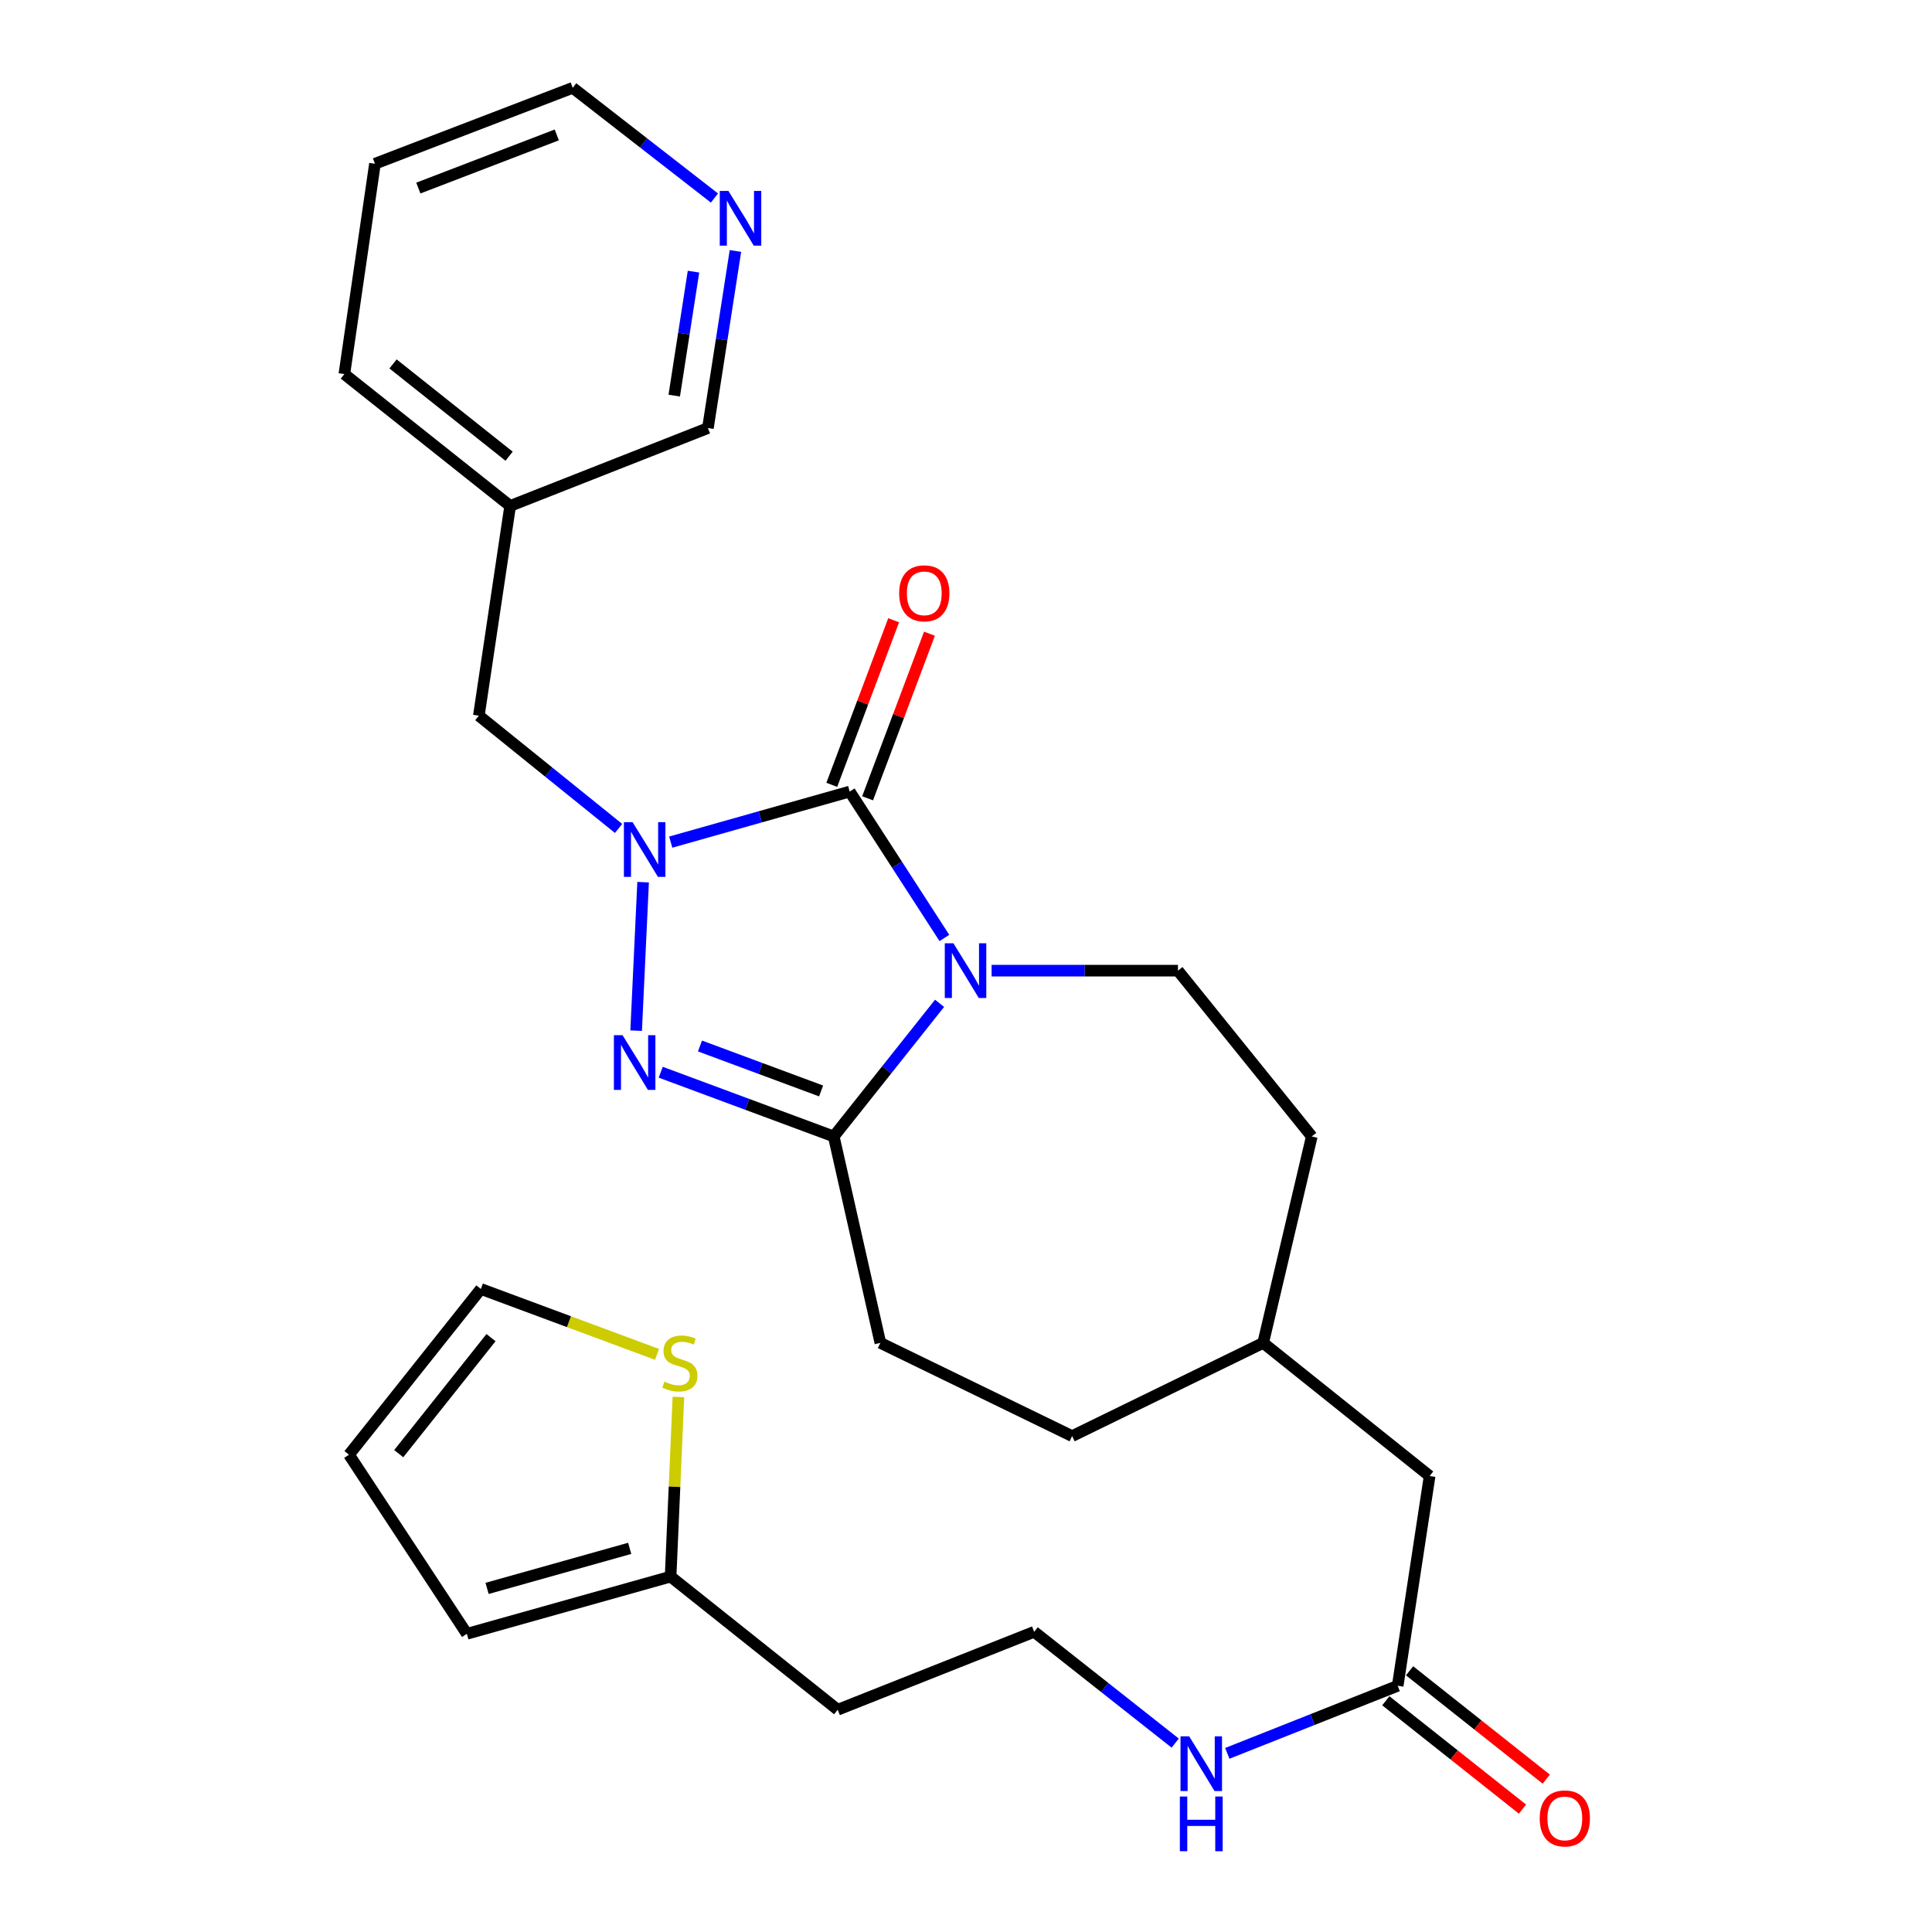 <?xml version='1.0' encoding='iso-8859-1'?>
<svg version='1.1' baseProfile='full'
              xmlns='http://www.w3.org/2000/svg'
                      xmlns:rdkit='http://www.rdkit.org/xml'
                      xmlns:xlink='http://www.w3.org/1999/xlink'
                  xml:space='preserve'
width='1000px' height='1000px' viewBox='0 0 1000 1000'>
<!-- END OF HEADER -->
<rect style='opacity:1.0;fill:#FFFFFF;stroke:none' width='1000' height='1000' x='0' y='0'> </rect>
<path class='bond-0' d='M 488.814,485.492 L 464.308,447.604' style='fill:none;fill-rule:evenodd;stroke:#0000FF;stroke-width:6px;stroke-linecap:butt;stroke-linejoin:miter;stroke-opacity:1' />
<path class='bond-0' d='M 464.308,447.604 L 439.801,409.716' style='fill:none;fill-rule:evenodd;stroke:#000000;stroke-width:6px;stroke-linecap:butt;stroke-linejoin:miter;stroke-opacity:1' />
<path class='bond-3' d='M 486.326,519.313 L 458.938,553.773' style='fill:none;fill-rule:evenodd;stroke:#0000FF;stroke-width:6px;stroke-linecap:butt;stroke-linejoin:miter;stroke-opacity:1' />
<path class='bond-3' d='M 458.938,553.773 L 431.55,588.233' style='fill:none;fill-rule:evenodd;stroke:#000000;stroke-width:6px;stroke-linecap:butt;stroke-linejoin:miter;stroke-opacity:1' />
<path class='bond-4' d='M 513.246,502.412 L 561.475,502.412' style='fill:none;fill-rule:evenodd;stroke:#0000FF;stroke-width:6px;stroke-linecap:butt;stroke-linejoin:miter;stroke-opacity:1' />
<path class='bond-4' d='M 561.475,502.412 L 609.704,502.412' style='fill:none;fill-rule:evenodd;stroke:#000000;stroke-width:6px;stroke-linecap:butt;stroke-linejoin:miter;stroke-opacity:1' />
<path class='bond-1' d='M 439.801,409.716 L 393.485,422.799' style='fill:none;fill-rule:evenodd;stroke:#000000;stroke-width:6px;stroke-linecap:butt;stroke-linejoin:miter;stroke-opacity:1' />
<path class='bond-1' d='M 393.485,422.799 L 347.169,435.882' style='fill:none;fill-rule:evenodd;stroke:#0000FF;stroke-width:6px;stroke-linecap:butt;stroke-linejoin:miter;stroke-opacity:1' />
<path class='bond-8' d='M 449.069,413.2 L 465.081,370.603' style='fill:none;fill-rule:evenodd;stroke:#000000;stroke-width:6px;stroke-linecap:butt;stroke-linejoin:miter;stroke-opacity:1' />
<path class='bond-8' d='M 465.081,370.603 L 481.093,328.006' style='fill:none;fill-rule:evenodd;stroke:#FF0000;stroke-width:6px;stroke-linecap:butt;stroke-linejoin:miter;stroke-opacity:1' />
<path class='bond-8' d='M 430.533,406.232 L 446.545,363.635' style='fill:none;fill-rule:evenodd;stroke:#000000;stroke-width:6px;stroke-linecap:butt;stroke-linejoin:miter;stroke-opacity:1' />
<path class='bond-8' d='M 446.545,363.635 L 462.557,321.039' style='fill:none;fill-rule:evenodd;stroke:#FF0000;stroke-width:6px;stroke-linecap:butt;stroke-linejoin:miter;stroke-opacity:1' />
<path class='bond-5' d='M 320.175,428.803 L 284.014,399.622' style='fill:none;fill-rule:evenodd;stroke:#0000FF;stroke-width:6px;stroke-linecap:butt;stroke-linejoin:miter;stroke-opacity:1' />
<path class='bond-5' d='M 284.014,399.622 L 247.852,370.442' style='fill:none;fill-rule:evenodd;stroke:#000000;stroke-width:6px;stroke-linecap:butt;stroke-linejoin:miter;stroke-opacity:1' />
<path class='bond-28' d='M 332.877,456.614 L 329.266,533.474' style='fill:none;fill-rule:evenodd;stroke:#0000FF;stroke-width:6px;stroke-linecap:butt;stroke-linejoin:miter;stroke-opacity:1' />
<path class='bond-2' d='M 341.979,554.978 L 386.765,571.606' style='fill:none;fill-rule:evenodd;stroke:#0000FF;stroke-width:6px;stroke-linecap:butt;stroke-linejoin:miter;stroke-opacity:1' />
<path class='bond-2' d='M 386.765,571.606 L 431.55,588.233' style='fill:none;fill-rule:evenodd;stroke:#000000;stroke-width:6px;stroke-linecap:butt;stroke-linejoin:miter;stroke-opacity:1' />
<path class='bond-2' d='M 362.307,541.402 L 393.657,553.042' style='fill:none;fill-rule:evenodd;stroke:#0000FF;stroke-width:6px;stroke-linecap:butt;stroke-linejoin:miter;stroke-opacity:1' />
<path class='bond-2' d='M 393.657,553.042 L 425.007,564.681' style='fill:none;fill-rule:evenodd;stroke:#000000;stroke-width:6px;stroke-linecap:butt;stroke-linejoin:miter;stroke-opacity:1' />
<path class='bond-10' d='M 431.55,588.233 L 455.676,695.077' style='fill:none;fill-rule:evenodd;stroke:#000000;stroke-width:6px;stroke-linecap:butt;stroke-linejoin:miter;stroke-opacity:1' />
<path class='bond-20' d='M 609.704,502.412 L 678.979,588.233' style='fill:none;fill-rule:evenodd;stroke:#000000;stroke-width:6px;stroke-linecap:butt;stroke-linejoin:miter;stroke-opacity:1' />
<path class='bond-16' d='M 247.852,370.442 L 264.057,261.871' style='fill:none;fill-rule:evenodd;stroke:#000000;stroke-width:6px;stroke-linecap:butt;stroke-linejoin:miter;stroke-opacity:1' />
<path class='bond-6' d='M 351.145,723.066 L 349.125,769.556' style='fill:none;fill-rule:evenodd;stroke:#CCCC00;stroke-width:6px;stroke-linecap:butt;stroke-linejoin:miter;stroke-opacity:1' />
<path class='bond-6' d='M 349.125,769.556 L 347.105,816.046' style='fill:none;fill-rule:evenodd;stroke:#000000;stroke-width:6px;stroke-linecap:butt;stroke-linejoin:miter;stroke-opacity:1' />
<path class='bond-11' d='M 340.085,701.027 L 294.485,684.097' style='fill:none;fill-rule:evenodd;stroke:#CCCC00;stroke-width:6px;stroke-linecap:butt;stroke-linejoin:miter;stroke-opacity:1' />
<path class='bond-11' d='M 294.485,684.097 L 248.886,667.167' style='fill:none;fill-rule:evenodd;stroke:#000000;stroke-width:6px;stroke-linecap:butt;stroke-linejoin:miter;stroke-opacity:1' />
<path class='bond-7' d='M 347.105,816.046 L 433.596,884.958' style='fill:none;fill-rule:evenodd;stroke:#000000;stroke-width:6px;stroke-linecap:butt;stroke-linejoin:miter;stroke-opacity:1' />
<path class='bond-12' d='M 347.105,816.046 L 241.647,845.662' style='fill:none;fill-rule:evenodd;stroke:#000000;stroke-width:6px;stroke-linecap:butt;stroke-linejoin:miter;stroke-opacity:1' />
<path class='bond-12' d='M 325.932,801.424 L 252.112,822.155' style='fill:none;fill-rule:evenodd;stroke:#000000;stroke-width:6px;stroke-linecap:butt;stroke-linejoin:miter;stroke-opacity:1' />
<path class='bond-9' d='M 723.446,872.56 L 739.97,763.988' style='fill:none;fill-rule:evenodd;stroke:#000000;stroke-width:6px;stroke-linecap:butt;stroke-linejoin:miter;stroke-opacity:1' />
<path class='bond-15' d='M 717.295,880.319 L 752.667,908.358' style='fill:none;fill-rule:evenodd;stroke:#000000;stroke-width:6px;stroke-linecap:butt;stroke-linejoin:miter;stroke-opacity:1' />
<path class='bond-15' d='M 752.667,908.358 L 788.038,936.397' style='fill:none;fill-rule:evenodd;stroke:#FF0000;stroke-width:6px;stroke-linecap:butt;stroke-linejoin:miter;stroke-opacity:1' />
<path class='bond-15' d='M 729.596,864.801 L 764.968,892.84' style='fill:none;fill-rule:evenodd;stroke:#000000;stroke-width:6px;stroke-linecap:butt;stroke-linejoin:miter;stroke-opacity:1' />
<path class='bond-15' d='M 764.968,892.84 L 800.339,920.879' style='fill:none;fill-rule:evenodd;stroke:#FF0000;stroke-width:6px;stroke-linecap:butt;stroke-linejoin:miter;stroke-opacity:1' />
<path class='bond-17' d='M 723.446,872.56 L 679.346,890.048' style='fill:none;fill-rule:evenodd;stroke:#000000;stroke-width:6px;stroke-linecap:butt;stroke-linejoin:miter;stroke-opacity:1' />
<path class='bond-17' d='M 679.346,890.048 L 635.247,907.536' style='fill:none;fill-rule:evenodd;stroke:#0000FF;stroke-width:6px;stroke-linecap:butt;stroke-linejoin:miter;stroke-opacity:1' />
<path class='bond-22' d='M 455.676,695.077 L 554.929,743.328' style='fill:none;fill-rule:evenodd;stroke:#000000;stroke-width:6px;stroke-linecap:butt;stroke-linejoin:miter;stroke-opacity:1' />
<path class='bond-31' d='M 248.886,667.167 L 180.645,752.954' style='fill:none;fill-rule:evenodd;stroke:#000000;stroke-width:6px;stroke-linecap:butt;stroke-linejoin:miter;stroke-opacity:1' />
<path class='bond-31' d='M 254.147,692.362 L 206.379,752.413' style='fill:none;fill-rule:evenodd;stroke:#000000;stroke-width:6px;stroke-linecap:butt;stroke-linejoin:miter;stroke-opacity:1' />
<path class='bond-14' d='M 241.647,845.662 L 180.645,752.954' style='fill:none;fill-rule:evenodd;stroke:#000000;stroke-width:6px;stroke-linecap:butt;stroke-linejoin:miter;stroke-opacity:1' />
<path class='bond-13' d='M 380.66,129.898 L 373.536,175.73' style='fill:none;fill-rule:evenodd;stroke:#0000FF;stroke-width:6px;stroke-linecap:butt;stroke-linejoin:miter;stroke-opacity:1' />
<path class='bond-13' d='M 373.536,175.73 L 366.412,221.562' style='fill:none;fill-rule:evenodd;stroke:#000000;stroke-width:6px;stroke-linecap:butt;stroke-linejoin:miter;stroke-opacity:1' />
<path class='bond-13' d='M 358.955,140.606 L 353.969,172.689' style='fill:none;fill-rule:evenodd;stroke:#0000FF;stroke-width:6px;stroke-linecap:butt;stroke-linejoin:miter;stroke-opacity:1' />
<path class='bond-13' d='M 353.969,172.689 L 348.982,204.771' style='fill:none;fill-rule:evenodd;stroke:#000000;stroke-width:6px;stroke-linecap:butt;stroke-linejoin:miter;stroke-opacity:1' />
<path class='bond-30' d='M 369.798,102.5 L 333.121,73.977' style='fill:none;fill-rule:evenodd;stroke:#0000FF;stroke-width:6px;stroke-linecap:butt;stroke-linejoin:miter;stroke-opacity:1' />
<path class='bond-30' d='M 333.121,73.977 L 296.444,45.455' style='fill:none;fill-rule:evenodd;stroke:#000000;stroke-width:6px;stroke-linecap:butt;stroke-linejoin:miter;stroke-opacity:1' />
<path class='bond-24' d='M 264.057,261.871 L 366.412,221.562' style='fill:none;fill-rule:evenodd;stroke:#000000;stroke-width:6px;stroke-linecap:butt;stroke-linejoin:miter;stroke-opacity:1' />
<path class='bond-26' d='M 264.057,261.871 L 178.236,193.63' style='fill:none;fill-rule:evenodd;stroke:#000000;stroke-width:6px;stroke-linecap:butt;stroke-linejoin:miter;stroke-opacity:1' />
<path class='bond-26' d='M 263.508,236.135 L 203.434,188.367' style='fill:none;fill-rule:evenodd;stroke:#000000;stroke-width:6px;stroke-linecap:butt;stroke-linejoin:miter;stroke-opacity:1' />
<path class='bond-21' d='M 608.278,902.23 L 571.779,873.429' style='fill:none;fill-rule:evenodd;stroke:#0000FF;stroke-width:6px;stroke-linecap:butt;stroke-linejoin:miter;stroke-opacity:1' />
<path class='bond-21' d='M 571.779,873.429 L 535.281,844.627' style='fill:none;fill-rule:evenodd;stroke:#000000;stroke-width:6px;stroke-linecap:butt;stroke-linejoin:miter;stroke-opacity:1' />
<path class='bond-18' d='M 739.97,763.988 L 653.819,695.077' style='fill:none;fill-rule:evenodd;stroke:#000000;stroke-width:6px;stroke-linecap:butt;stroke-linejoin:miter;stroke-opacity:1' />
<path class='bond-19' d='M 433.596,884.958 L 535.281,844.627' style='fill:none;fill-rule:evenodd;stroke:#000000;stroke-width:6px;stroke-linecap:butt;stroke-linejoin:miter;stroke-opacity:1' />
<path class='bond-23' d='M 678.979,588.233 L 653.819,695.077' style='fill:none;fill-rule:evenodd;stroke:#000000;stroke-width:6px;stroke-linecap:butt;stroke-linejoin:miter;stroke-opacity:1' />
<path class='bond-29' d='M 554.929,743.328 L 653.819,695.077' style='fill:none;fill-rule:evenodd;stroke:#000000;stroke-width:6px;stroke-linecap:butt;stroke-linejoin:miter;stroke-opacity:1' />
<path class='bond-25' d='M 296.444,45.455 L 194.078,84.751' style='fill:none;fill-rule:evenodd;stroke:#000000;stroke-width:6px;stroke-linecap:butt;stroke-linejoin:miter;stroke-opacity:1' />
<path class='bond-25' d='M 288.186,69.836 L 216.529,97.343' style='fill:none;fill-rule:evenodd;stroke:#000000;stroke-width:6px;stroke-linecap:butt;stroke-linejoin:miter;stroke-opacity:1' />
<path class='bond-27' d='M 178.236,193.63 L 194.078,84.751' style='fill:none;fill-rule:evenodd;stroke:#000000;stroke-width:6px;stroke-linecap:butt;stroke-linejoin:miter;stroke-opacity:1' />
<path  class='atom-0' d='M 493.498 488.252
L 502.778 503.252
Q 503.698 504.732, 505.178 507.412
Q 506.658 510.092, 506.738 510.252
L 506.738 488.252
L 510.498 488.252
L 510.498 516.572
L 506.618 516.572
L 496.658 500.172
Q 495.498 498.252, 494.258 496.052
Q 493.058 493.852, 492.698 493.172
L 492.698 516.572
L 489.018 516.572
L 489.018 488.252
L 493.498 488.252
' fill='#0000FF'/>
<path  class='atom-2' d='M 327.412 425.534
L 336.692 440.534
Q 337.612 442.014, 339.092 444.694
Q 340.572 447.374, 340.652 447.534
L 340.652 425.534
L 344.412 425.534
L 344.412 453.854
L 340.532 453.854
L 330.572 437.454
Q 329.412 435.534, 328.172 433.334
Q 326.972 431.134, 326.612 430.454
L 326.612 453.854
L 322.932 453.854
L 322.932 425.534
L 327.412 425.534
' fill='#0000FF'/>
<path  class='atom-3' d='M 322.231 535.811
L 331.511 550.811
Q 332.431 552.291, 333.911 554.971
Q 335.391 557.651, 335.471 557.811
L 335.471 535.811
L 339.231 535.811
L 339.231 564.131
L 335.351 564.131
L 325.391 547.731
Q 324.231 545.811, 322.991 543.611
Q 321.791 541.411, 321.431 540.731
L 321.431 564.131
L 317.751 564.131
L 317.751 535.811
L 322.231 535.811
' fill='#0000FF'/>
<path  class='atom-7' d='M 343.912 715.138
Q 344.232 715.258, 345.552 715.818
Q 346.872 716.378, 348.312 716.738
Q 349.792 717.058, 351.232 717.058
Q 353.912 717.058, 355.472 715.778
Q 357.032 714.458, 357.032 712.178
Q 357.032 710.618, 356.232 709.658
Q 355.472 708.698, 354.272 708.178
Q 353.072 707.658, 351.072 707.058
Q 348.552 706.298, 347.032 705.578
Q 345.552 704.858, 344.472 703.338
Q 343.432 701.818, 343.432 699.258
Q 343.432 695.698, 345.832 693.498
Q 348.272 691.298, 353.072 691.298
Q 356.352 691.298, 360.072 692.858
L 359.152 695.938
Q 355.752 694.538, 353.192 694.538
Q 350.432 694.538, 348.912 695.698
Q 347.392 696.818, 347.432 698.778
Q 347.432 700.298, 348.192 701.218
Q 348.992 702.138, 350.112 702.658
Q 351.272 703.178, 353.192 703.778
Q 355.752 704.578, 357.272 705.378
Q 358.792 706.178, 359.872 707.818
Q 360.992 709.418, 360.992 712.178
Q 360.992 716.098, 358.352 718.218
Q 355.752 720.298, 351.392 720.298
Q 348.872 720.298, 346.952 719.738
Q 345.072 719.218, 342.832 718.298
L 343.912 715.138
' fill='#CCCC00'/>
<path  class='atom-9' d='M 465.404 307.1
Q 465.404 300.3, 468.764 296.5
Q 472.124 292.7, 478.404 292.7
Q 484.684 292.7, 488.044 296.5
Q 491.404 300.3, 491.404 307.1
Q 491.404 313.98, 488.004 317.9
Q 484.604 321.78, 478.404 321.78
Q 472.164 321.78, 468.764 317.9
Q 465.404 314.02, 465.404 307.1
M 478.404 318.58
Q 482.724 318.58, 485.044 315.7
Q 487.404 312.78, 487.404 307.1
Q 487.404 301.54, 485.044 298.74
Q 482.724 295.9, 478.404 295.9
Q 474.084 295.9, 471.724 298.7
Q 469.404 301.5, 469.404 307.1
Q 469.404 312.82, 471.724 315.7
Q 474.084 318.58, 478.404 318.58
' fill='#FF0000'/>
<path  class='atom-14' d='M 377.028 98.831
L 386.308 113.831
Q 387.228 115.311, 388.708 117.991
Q 390.188 120.671, 390.268 120.831
L 390.268 98.831
L 394.028 98.831
L 394.028 127.151
L 390.148 127.151
L 380.188 110.751
Q 379.028 108.831, 377.788 106.631
Q 376.588 104.431, 376.228 103.751
L 376.228 127.151
L 372.548 127.151
L 372.548 98.831
L 377.028 98.831
' fill='#0000FF'/>
<path  class='atom-16' d='M 796.948 941.21
Q 796.948 934.41, 800.308 930.61
Q 803.668 926.81, 809.948 926.81
Q 816.228 926.81, 819.588 930.61
Q 822.948 934.41, 822.948 941.21
Q 822.948 948.09, 819.548 952.01
Q 816.148 955.89, 809.948 955.89
Q 803.708 955.89, 800.308 952.01
Q 796.948 948.13, 796.948 941.21
M 809.948 952.69
Q 814.268 952.69, 816.588 949.81
Q 818.948 946.89, 818.948 941.21
Q 818.948 935.65, 816.588 932.85
Q 814.268 930.01, 809.948 930.01
Q 805.628 930.01, 803.268 932.81
Q 800.948 935.61, 800.948 941.21
Q 800.948 946.93, 803.268 949.81
Q 805.628 952.69, 809.948 952.69
' fill='#FF0000'/>
<path  class='atom-18' d='M 615.512 898.719
L 624.792 913.719
Q 625.712 915.199, 627.192 917.879
Q 628.672 920.559, 628.752 920.719
L 628.752 898.719
L 632.512 898.719
L 632.512 927.039
L 628.632 927.039
L 618.672 910.639
Q 617.512 908.719, 616.272 906.519
Q 615.072 904.319, 614.712 903.639
L 614.712 927.039
L 611.032 927.039
L 611.032 898.719
L 615.512 898.719
' fill='#0000FF'/>
<path  class='atom-18' d='M 610.692 929.871
L 614.532 929.871
L 614.532 941.911
L 629.012 941.911
L 629.012 929.871
L 632.852 929.871
L 632.852 958.191
L 629.012 958.191
L 629.012 945.111
L 614.532 945.111
L 614.532 958.191
L 610.692 958.191
L 610.692 929.871
' fill='#0000FF'/>
</svg>
